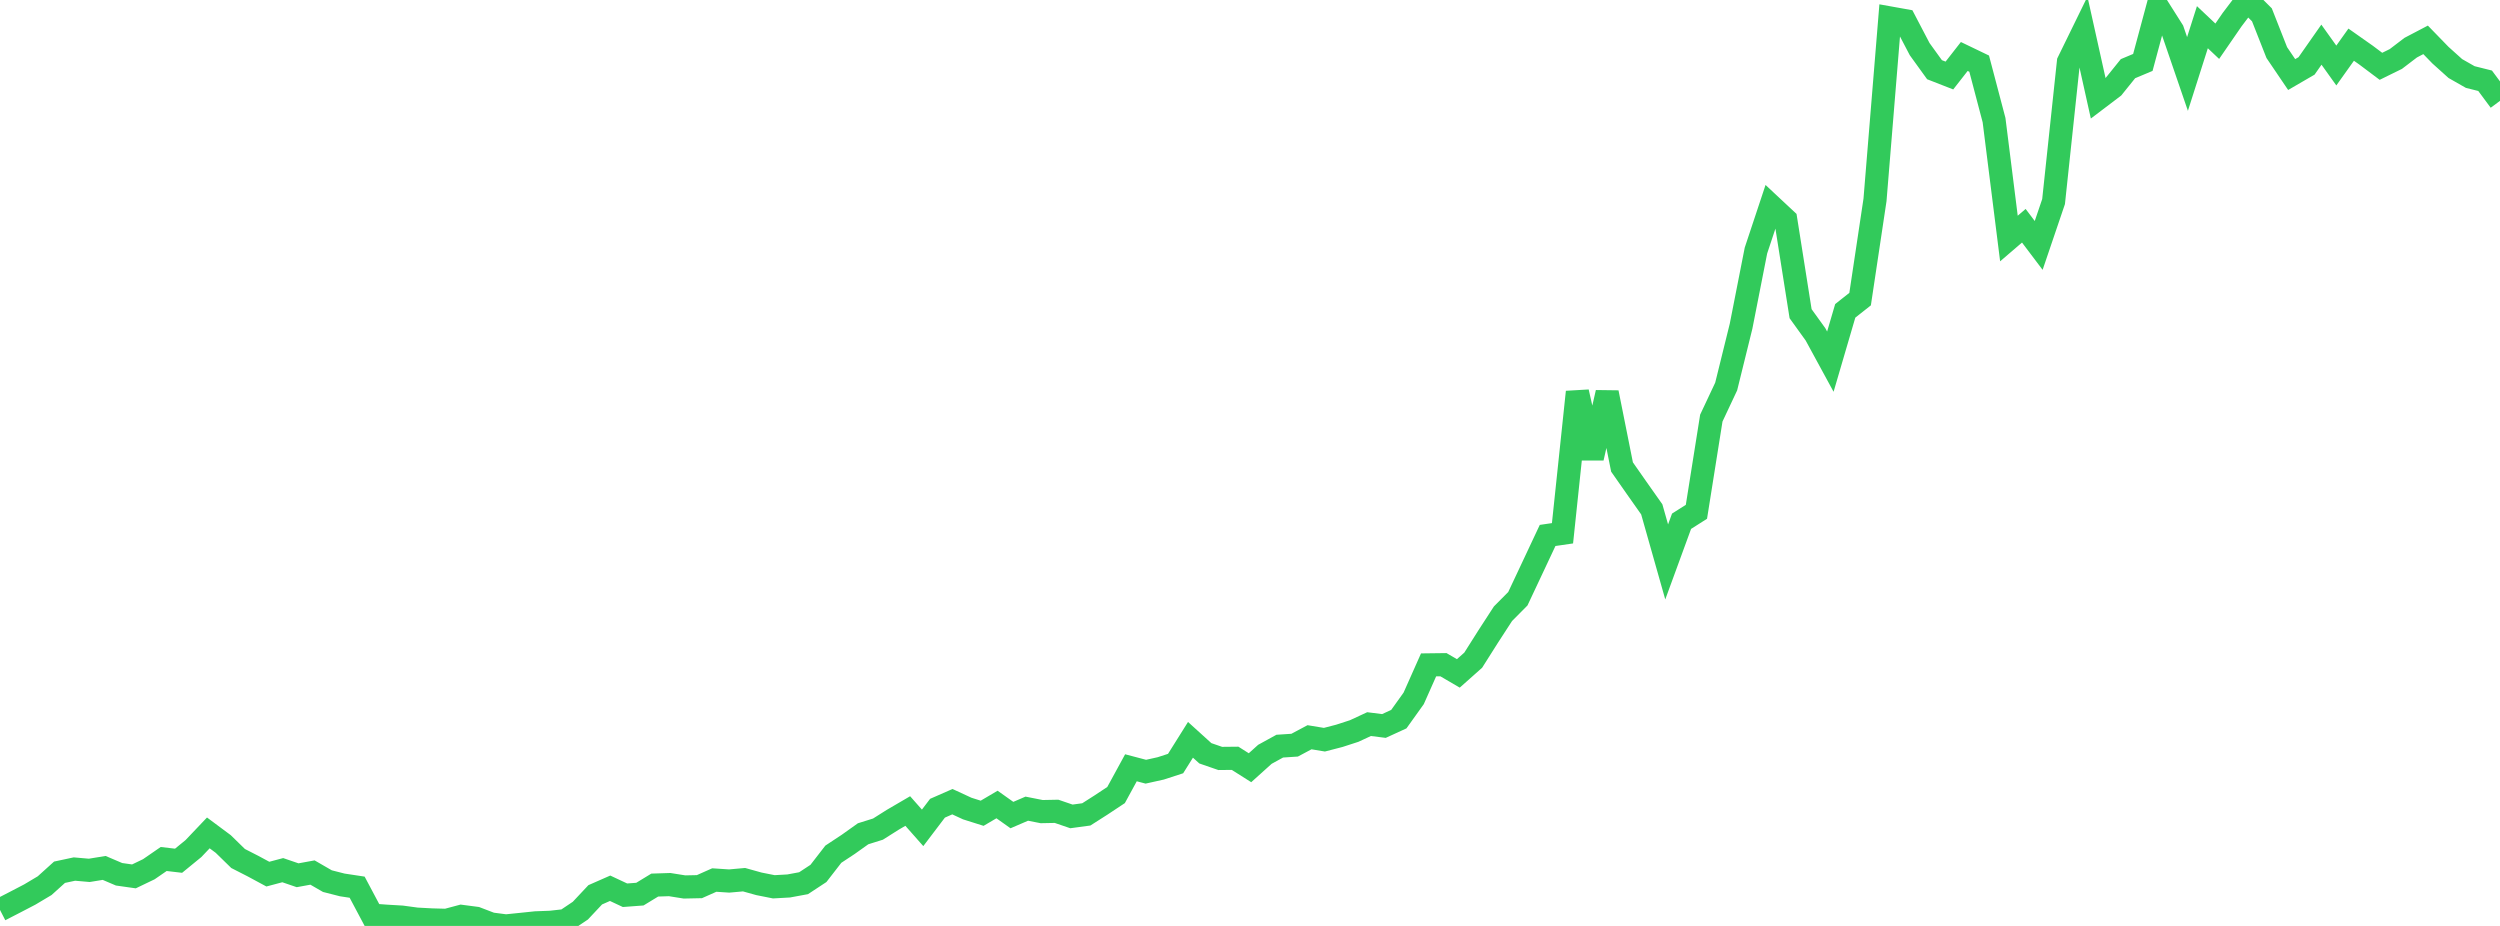 <?xml version="1.0" standalone="no"?>
<!DOCTYPE svg PUBLIC "-//W3C//DTD SVG 1.1//EN" "http://www.w3.org/Graphics/SVG/1.1/DTD/svg11.dtd">

<svg width="135" height="50" viewBox="0 0 135 50" preserveAspectRatio="none" 
  xmlns="http://www.w3.org/2000/svg"
  xmlns:xlink="http://www.w3.org/1999/xlink">


<polyline points="0.0, 49.137 0.804, 48.723 1.607, 48.305 2.411, 47.826 3.214, 47.101 4.018, 46.929 4.821, 46.999 5.625, 46.868 6.429, 47.211 7.232, 47.325 8.036, 46.939 8.839, 46.386 9.643, 46.48 10.446, 45.823 11.25, 44.977 12.054, 45.575 12.857, 46.359 13.661, 46.77 14.464, 47.203 15.268, 46.989 16.071, 47.264 16.875, 47.117 17.679, 47.581 18.482, 47.786 19.286, 47.908 20.089, 49.419 20.893, 49.477 21.696, 49.524 22.5, 49.633 23.304, 49.676 24.107, 49.698 24.911, 49.483 25.714, 49.588 26.518, 49.896 27.321, 50.0 28.125, 49.918 28.929, 49.834 29.732, 49.804 30.536, 49.714 31.339, 49.175 32.143, 48.319 32.946, 47.966 33.75, 48.343 34.554, 48.283 35.357, 47.794 36.161, 47.768 36.964, 47.896 37.768, 47.879 38.571, 47.522 39.375, 47.575 40.179, 47.503 40.982, 47.727 41.786, 47.887 42.589, 47.842 43.393, 47.693 44.196, 47.165 45.0, 46.127 45.804, 45.596 46.607, 45.024 47.411, 44.772 48.214, 44.265 49.018, 43.795 49.821, 44.704 50.625, 43.644 51.429, 43.291 52.232, 43.662 53.036, 43.916 53.839, 43.443 54.643, 44.014 55.446, 43.668 56.25, 43.827 57.054, 43.811 57.857, 44.086 58.661, 43.977 59.464, 43.465 60.268, 42.932 61.071, 41.46 61.875, 41.672 62.679, 41.493 63.482, 41.232 64.286, 39.95 65.089, 40.678 65.893, 40.956 66.696, 40.948 67.5, 41.457 68.304, 40.733 69.107, 40.292 69.911, 40.239 70.714, 39.811 71.518, 39.944 72.321, 39.736 73.125, 39.475 73.929, 39.102 74.732, 39.203 75.536, 38.834 76.339, 37.712 77.143, 35.904 77.946, 35.894 78.75, 36.364 79.554, 35.649 80.357, 34.38 81.161, 33.141 81.964, 32.332 82.768, 30.623 83.571, 28.914 84.375, 28.797 85.179, 21.168 85.982, 24.73 86.786, 21.2 87.589, 25.218 88.393, 26.367 89.196, 27.506 90.0, 30.344 90.804, 28.147 91.607, 27.637 92.411, 22.578 93.214, 20.871 94.018, 17.614 94.821, 13.53 95.625, 11.11 96.429, 11.861 97.232, 16.939 98.036, 18.054 98.839, 19.529 99.643, 16.786 100.446, 16.152 101.25, 10.795 102.054, 0.97 102.857, 1.114 103.661, 2.652 104.464, 3.764 105.268, 4.078 106.071, 3.05 106.875, 3.437 107.679, 6.488 108.482, 12.88 109.286, 12.19 110.089, 13.253 110.893, 10.885 111.696, 3.342 112.5, 1.698 113.304, 5.315 114.107, 4.706 114.911, 3.708 115.714, 3.371 116.518, 0.381 117.321, 1.649 118.125, 3.994 118.929, 1.469 119.732, 2.227 120.536, 1.059 121.339, 0.0 122.143, 0.8 122.946, 2.839 123.75, 4.026 124.554, 3.559 125.357, 2.412 126.161, 3.538 126.964, 2.412 127.768, 2.978 128.571, 3.581 129.375, 3.186 130.179, 2.573 130.982, 2.152 131.786, 2.98 132.589, 3.702 133.393, 4.16 134.196, 4.361 135.0, 5.446" fill="none" stroke="#32ca5b" stroke-width="1.25"/>

</svg>